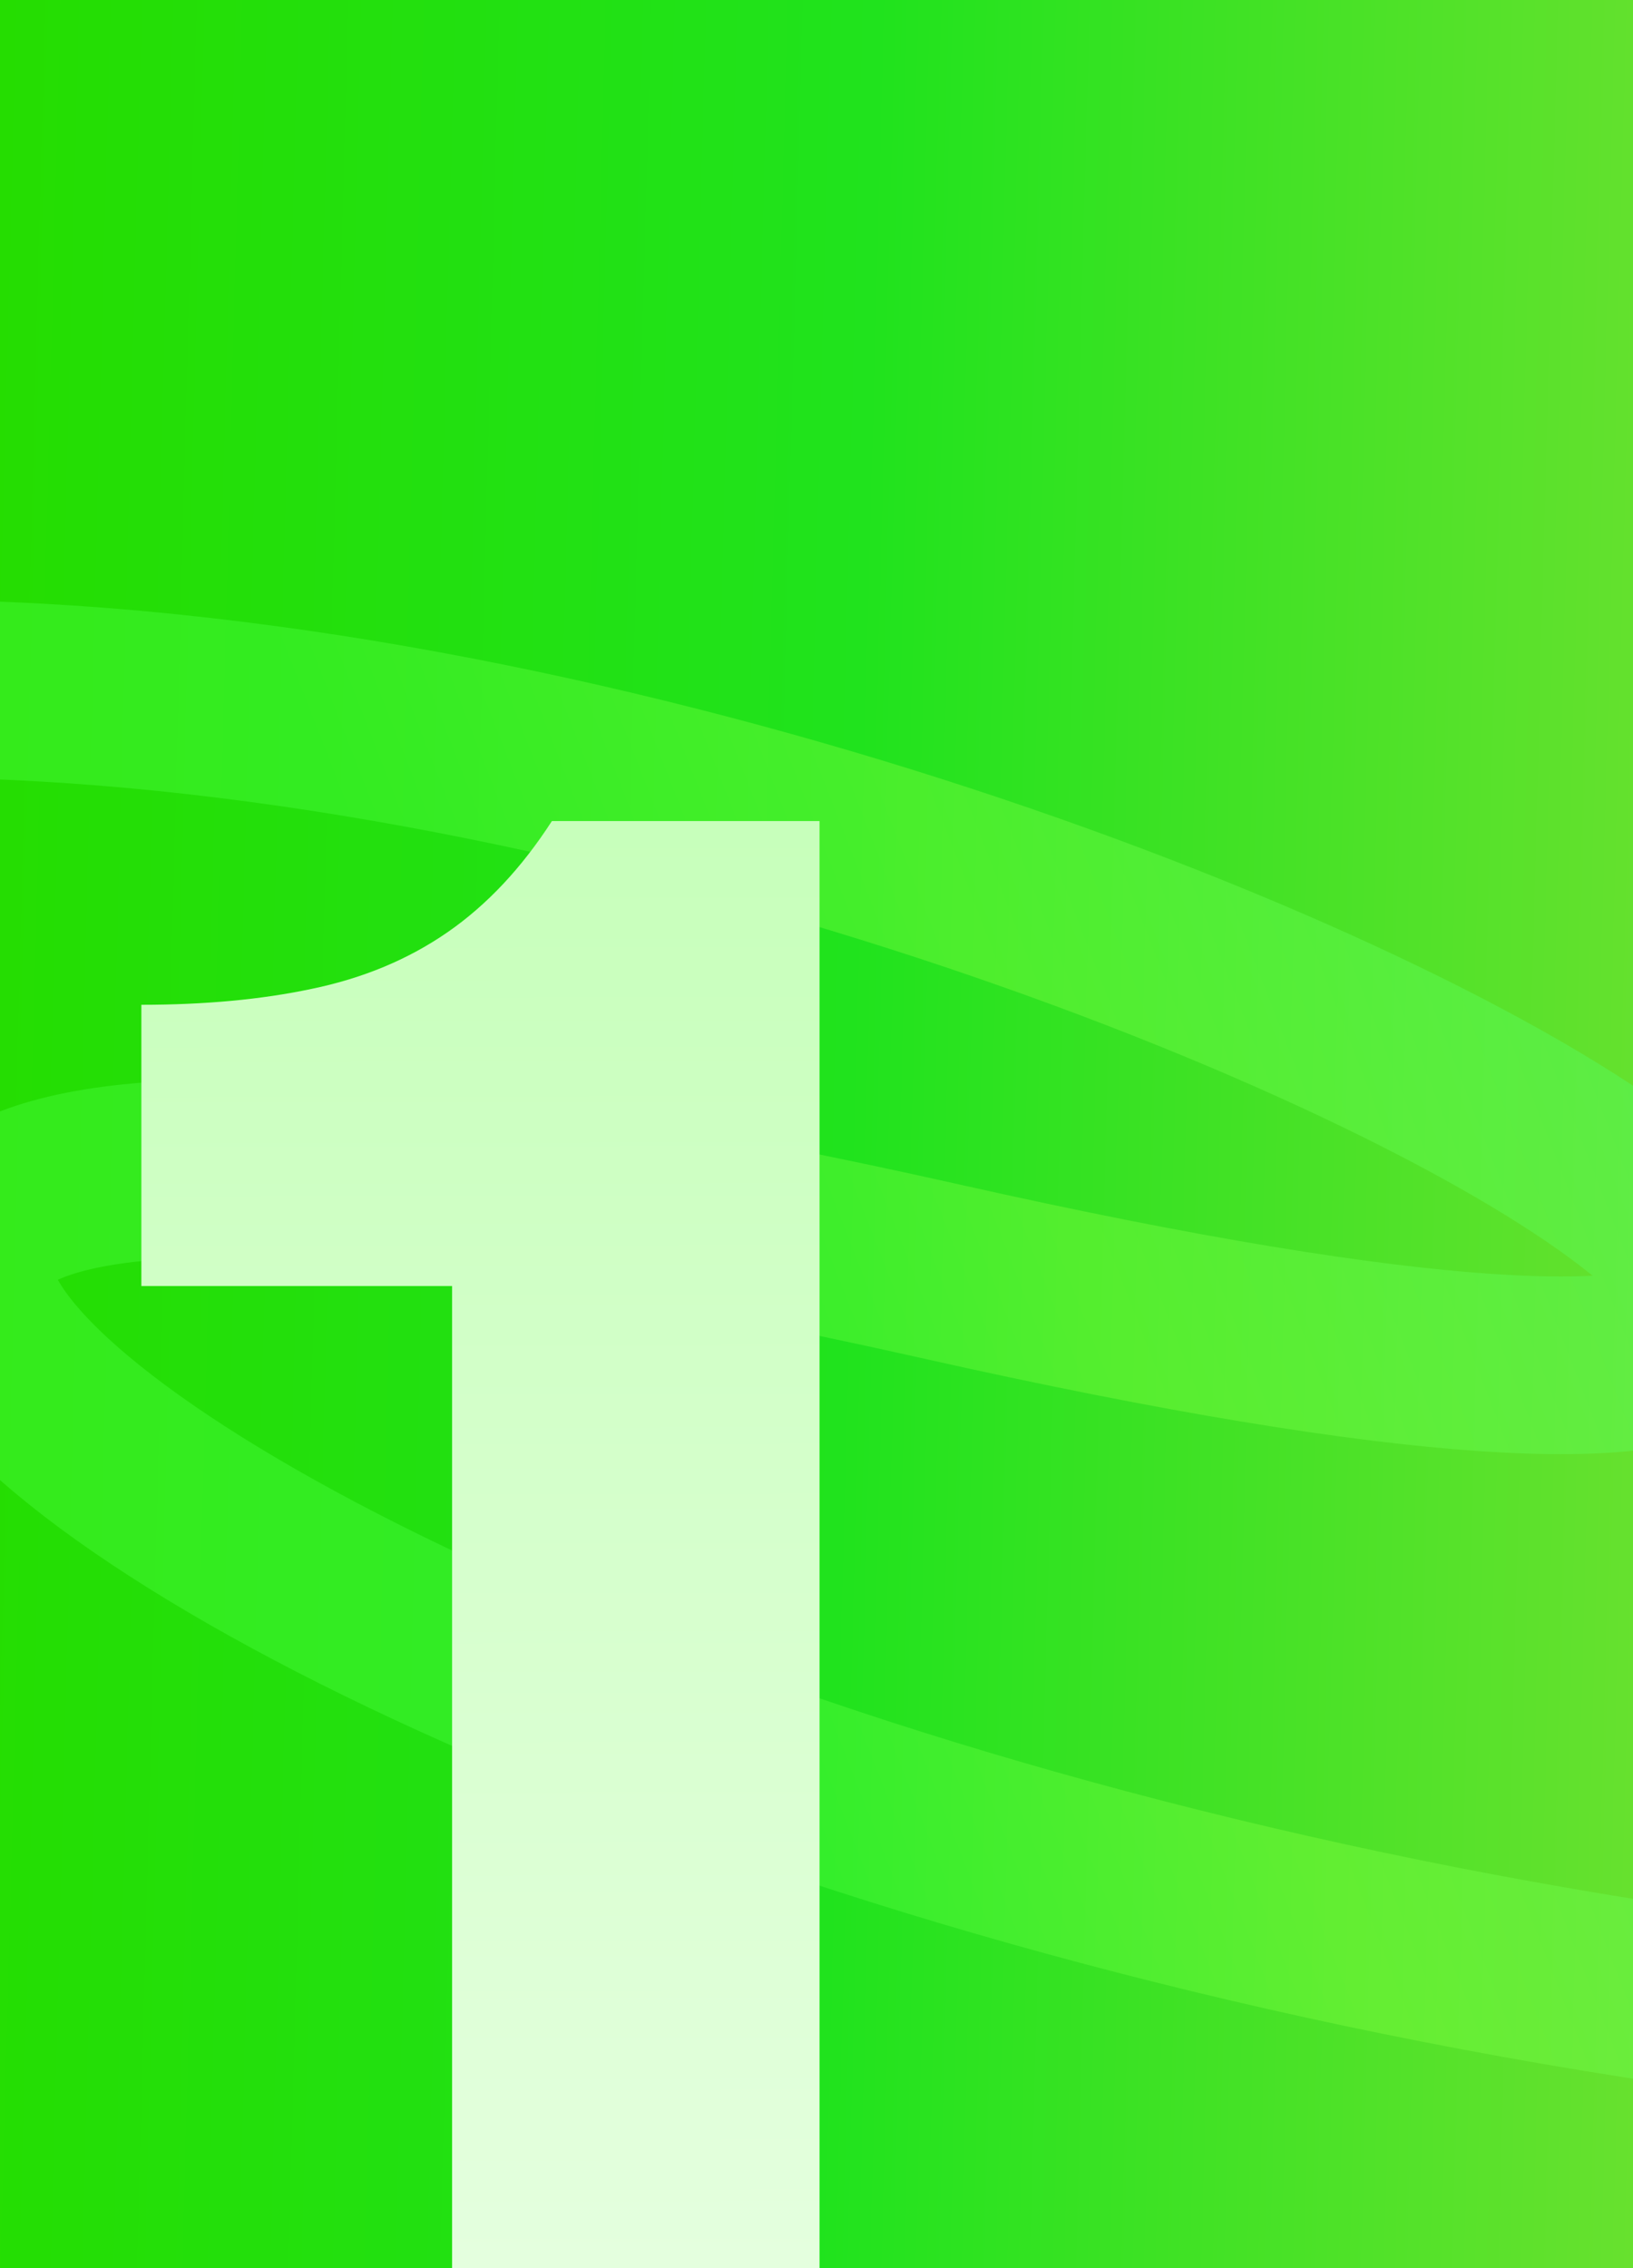 <svg width="432" height="600" viewBox="0 0 432 600" fill="none" xmlns="http://www.w3.org/2000/svg">
<rect x="0" y="0" width="432" height="600" fill="#808080" stroke="none"/>
<g clip-path="url(#clip0_3309_34809)">
<rect width="432" height="600" fill="#161821"/>
<rect width="432" height="600" fill="url(#paint0_linear_3309_34809)"/>
<path opacity="0.4" d="M-117.001 190.8C198.79 126.03 761.05 451.446 248.699 336.278C-263.653 221.111 64.812 506.764 556.07 540.102" stroke="url(#paint1_linear_3309_34809)" stroke-width="47"/>
<path d="M119.6 642V340.2H37.4V265.8C54.2 265.8 69.2 264.4 82.4 261.6C96 258.8 108 253.8 118.4 246.6C128.8 239.4 138 229.6 146 217.2H216.8V642H119.6Z" fill="url(#paint2_linear_3309_34809)"/>
</g>
<defs>
<linearGradient id="paint0_linear_3309_34809" x1="-10.65" y1="98.498" x2="465.152" y2="111.068" gradientUnits="userSpaceOnUse">
<stop stop-color="#25DD00"/>
<stop offset="0.505" stop-color="#20E31D"/>
<stop offset="1" stop-color="#6EE130"/>
</linearGradient>
<linearGradient id="paint1_linear_3309_34809" x1="410.781" y1="5.238" x2="58.358" y2="142.689" gradientUnits="userSpaceOnUse">
<stop stop-color="#39FF7B"/>
<stop offset="0.62" stop-color="#83FF40"/>
<stop offset="1" stop-color="#4AFF40"/>
</linearGradient>
<linearGradient id="paint2_linear_3309_34809" x1="152" y1="60" x2="153.546" y2="953.841" gradientUnits="userSpaceOnUse">
<stop stop-color="#BBFFAC"/>
<stop offset="1" stop-color="white"/>
</linearGradient>
<clipPath id="clip0_3309_34809">
<rect width="432" height="600" fill="white"/>
</clipPath>
</defs>
</svg>
